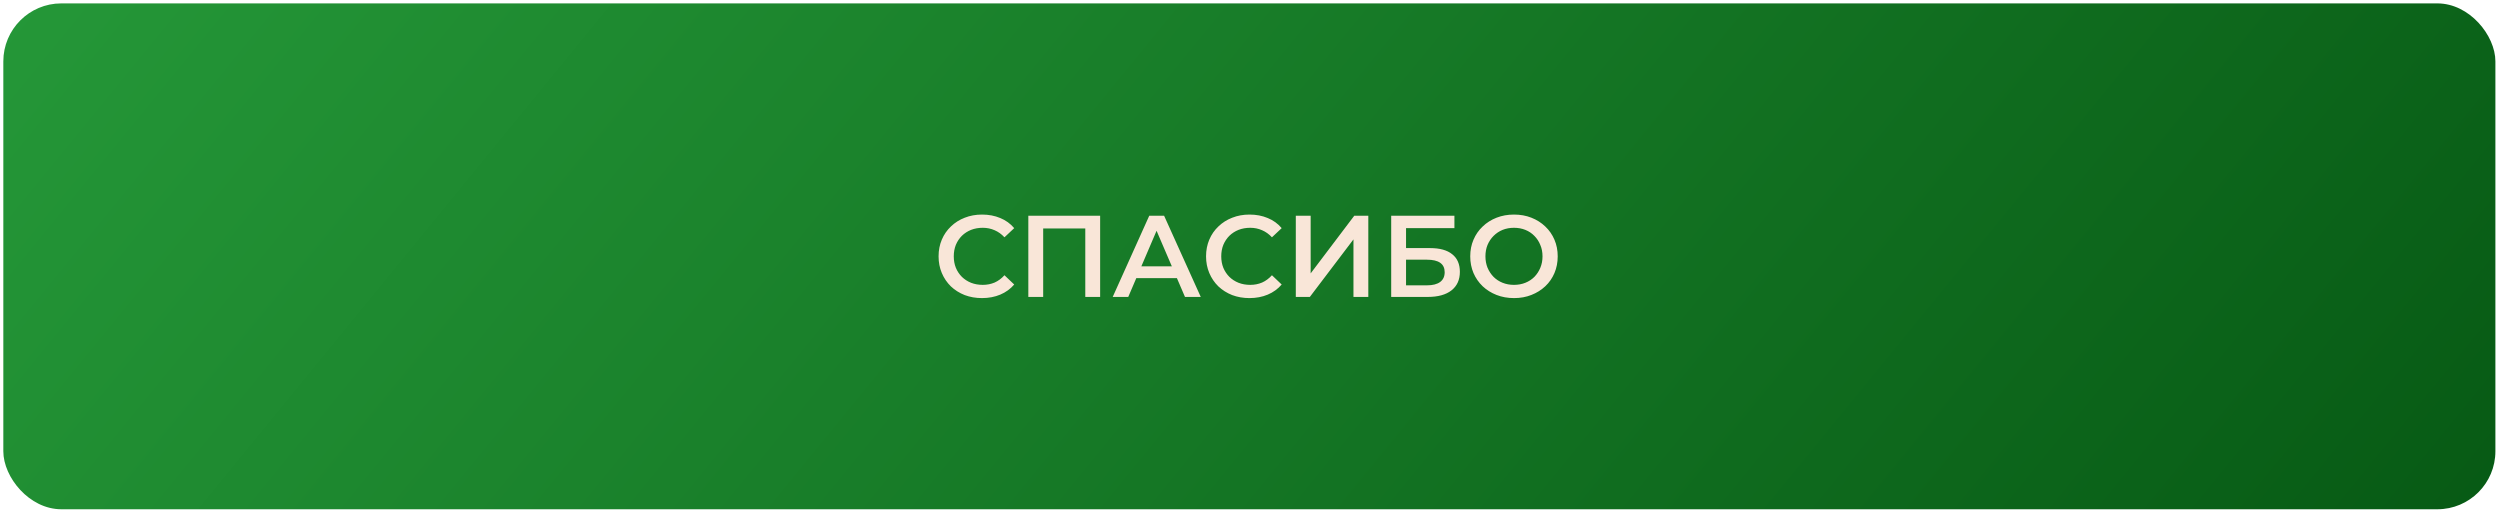 <?xml version="1.0" encoding="UTF-8"?> <svg xmlns="http://www.w3.org/2000/svg" width="431" height="88" viewBox="0 0 431 88" fill="none"><rect x="0.573" y="0.585" width="429.633" height="87.211" rx="10" fill="url(#paint0_linear_9_988)"></rect><path d="M169.29 51.391C168.223 51.391 167.23 51.217 166.31 50.871C165.403 50.511 164.61 50.011 163.93 49.371C163.263 48.717 162.743 47.951 162.37 47.071C161.996 46.191 161.81 45.231 161.81 44.191C161.81 43.151 161.996 42.191 162.37 41.311C162.743 40.431 163.27 39.671 163.95 39.031C164.63 38.377 165.423 37.877 166.33 37.531C167.236 37.171 168.23 36.991 169.31 36.991C170.456 36.991 171.503 37.191 172.45 37.591C173.396 37.977 174.196 38.557 174.85 39.331L173.17 40.911C172.663 40.364 172.096 39.957 171.47 39.691C170.843 39.411 170.163 39.271 169.43 39.271C168.696 39.271 168.023 39.391 167.41 39.631C166.81 39.871 166.283 40.211 165.83 40.651C165.39 41.091 165.043 41.611 164.79 42.211C164.55 42.811 164.43 43.471 164.43 44.191C164.43 44.911 164.55 45.571 164.79 46.171C165.043 46.771 165.39 47.291 165.83 47.731C166.283 48.171 166.81 48.511 167.41 48.751C168.023 48.991 168.696 49.111 169.43 49.111C170.163 49.111 170.843 48.977 171.47 48.711C172.096 48.431 172.663 48.011 173.17 47.451L174.85 49.051C174.196 49.811 173.396 50.391 172.45 50.791C171.503 51.191 170.45 51.391 169.29 51.391ZM177.284 51.191V37.191H189.664V51.191H187.104V38.751L187.704 39.391H179.244L179.844 38.751V51.191H177.284ZM191.831 51.191L198.131 37.191H200.691L207.011 51.191H204.291L198.871 38.571H199.911L194.511 51.191H191.831ZM194.731 47.951L195.431 45.911H202.991L203.691 47.951H194.731ZM215.403 51.391C214.336 51.391 213.343 51.217 212.423 50.871C211.516 50.511 210.723 50.011 210.043 49.371C209.376 48.717 208.856 47.951 208.483 47.071C208.11 46.191 207.923 45.231 207.923 44.191C207.923 43.151 208.11 42.191 208.483 41.311C208.856 40.431 209.383 39.671 210.063 39.031C210.743 38.377 211.536 37.877 212.443 37.531C213.35 37.171 214.343 36.991 215.423 36.991C216.57 36.991 217.616 37.191 218.563 37.591C219.51 37.977 220.31 38.557 220.963 39.331L219.283 40.911C218.776 40.364 218.21 39.957 217.583 39.691C216.956 39.411 216.276 39.271 215.543 39.271C214.81 39.271 214.136 39.391 213.523 39.631C212.923 39.871 212.396 40.211 211.943 40.651C211.503 41.091 211.156 41.611 210.903 42.211C210.663 42.811 210.543 43.471 210.543 44.191C210.543 44.911 210.663 45.571 210.903 46.171C211.156 46.771 211.503 47.291 211.943 47.731C212.396 48.171 212.923 48.511 213.523 48.751C214.136 48.991 214.81 49.111 215.543 49.111C216.276 49.111 216.956 48.977 217.583 48.711C218.21 48.431 218.776 48.011 219.283 47.451L220.963 49.051C220.31 49.811 219.51 50.391 218.563 50.791C217.616 51.191 216.563 51.391 215.403 51.391ZM223.397 51.191V37.191H225.957V47.131L233.477 37.191H235.897V51.191H233.337V41.271L225.817 51.191H223.397ZM239.842 51.191V37.191H250.742V39.331H242.402V42.771H246.542C248.222 42.771 249.496 43.124 250.362 43.831C251.242 44.524 251.682 45.537 251.682 46.871C251.682 48.244 251.196 49.311 250.222 50.071C249.262 50.817 247.902 51.191 246.142 51.191H239.842ZM242.402 49.191H246.002C247.002 49.191 247.762 48.997 248.282 48.611C248.802 48.224 249.062 47.664 249.062 46.931C249.062 45.491 248.042 44.771 246.002 44.771H242.402V49.191ZM261.029 51.391C259.936 51.391 258.929 51.211 258.009 50.851C257.089 50.491 256.289 49.991 255.609 49.351C254.929 48.697 254.403 47.937 254.029 47.071C253.656 46.191 253.469 45.231 253.469 44.191C253.469 43.151 253.656 42.197 254.029 41.331C254.403 40.451 254.929 39.691 255.609 39.051C256.289 38.397 257.089 37.891 258.009 37.531C258.929 37.171 259.929 36.991 261.009 36.991C262.103 36.991 263.103 37.171 264.009 37.531C264.929 37.891 265.729 38.397 266.409 39.051C267.089 39.691 267.616 40.451 267.989 41.331C268.363 42.197 268.549 43.151 268.549 44.191C268.549 45.231 268.363 46.191 267.989 47.071C267.616 47.951 267.089 48.711 266.409 49.351C265.729 49.991 264.929 50.491 264.009 50.851C263.103 51.211 262.109 51.391 261.029 51.391ZM261.009 49.111C261.716 49.111 262.369 48.991 262.969 48.751C263.569 48.511 264.089 48.171 264.529 47.731C264.969 47.277 265.309 46.757 265.549 46.171C265.803 45.571 265.929 44.911 265.929 44.191C265.929 43.471 265.803 42.817 265.549 42.231C265.309 41.631 264.969 41.111 264.529 40.671C264.089 40.217 263.569 39.871 262.969 39.631C262.369 39.391 261.716 39.271 261.009 39.271C260.303 39.271 259.649 39.391 259.049 39.631C258.463 39.871 257.943 40.217 257.489 40.671C257.049 41.111 256.703 41.631 256.449 42.231C256.209 42.817 256.089 43.471 256.089 44.191C256.089 44.897 256.209 45.551 256.449 46.151C256.703 46.751 257.049 47.277 257.489 47.731C257.929 48.171 258.449 48.511 259.049 48.751C259.649 48.991 260.303 49.111 261.009 49.111Z" fill="#F9E6D8"></path><defs><linearGradient id="paint0_linear_9_988" x1="-329.406" y1="-683.803" x2="514.134" y2="5.998" gradientUnits="userSpaceOnUse"><stop offset="0.413" stop-color="#37BD4E"></stop><stop offset="1" stop-color="#065813"></stop></linearGradient></defs></svg> 